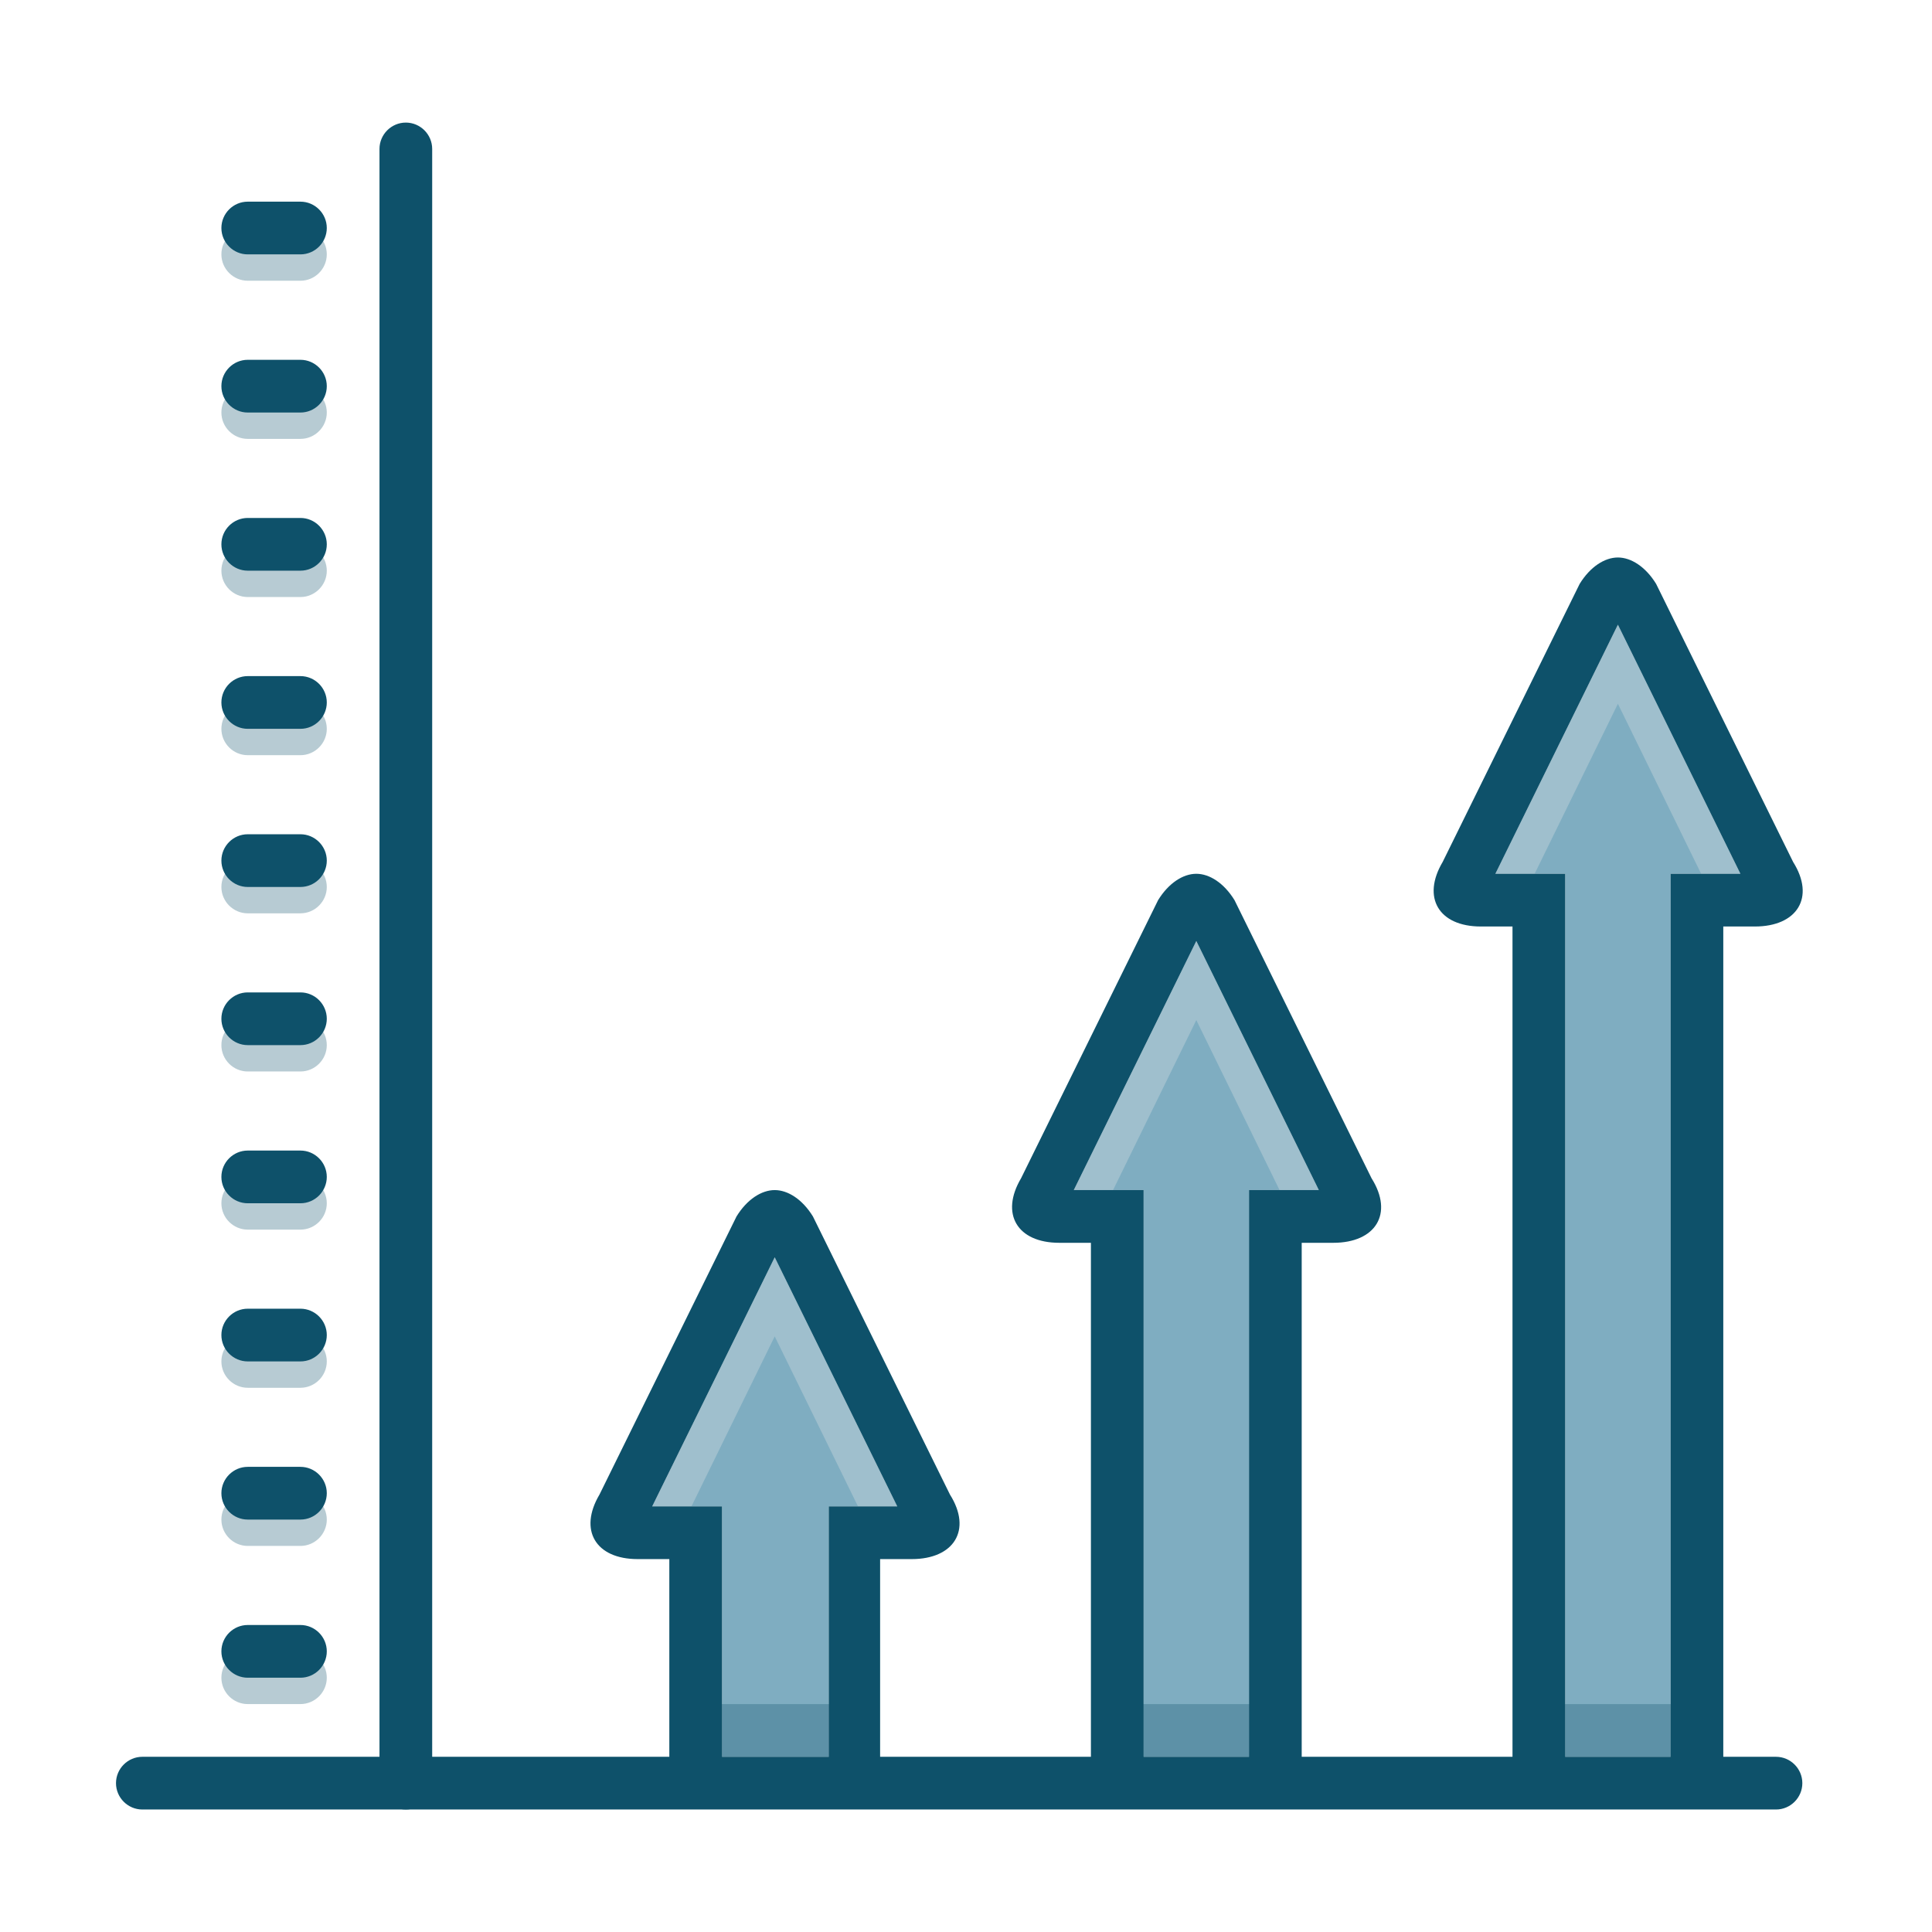 <svg xmlns="http://www.w3.org/2000/svg" xmlns:xlink="http://www.w3.org/1999/xlink" width="1080" zoomAndPan="magnify" viewBox="0 0 810 810" height="1080" preserveAspectRatio="xMidYMid meet" version="1.0"><defs><filter x="0%" y="0%" width="100%" height="100%" id="e617681f04"><feColorMatrix values="0 0 0 0 1 0 0 0 0 1 0 0 0 0 1 0 0 0 1 0" color-interpolation-filters="sRGB"/></filter><mask id="bb49eb2f37"><g filter="url(#e617681f04)"><rect x="-81" width="972" fill="#000000" y="-81" height="972" fill-opacity="0.298"/></g></mask><clipPath id="8be1b66662"><path d="M 0.641 0.52 L 45.039 0.52 L 45.039 22.84 L 0.641 22.84 Z M 0.641 0.52 " clip-rule="nonzero"/></clipPath><clipPath id="dde6c4f592"><rect x="0" width="46" y="0" height="23"/></clipPath><mask id="8cd5e7a723"><g filter="url(#e617681f04)"><rect x="-81" width="972" fill="#000000" y="-81" height="972" fill-opacity="0.298"/></g></mask><clipPath id="9c7889bbf5"><path d="M 0.641 0.762 L 45.039 0.762 L 45.039 23.078 L 0.641 23.078 Z M 0.641 0.762 " clip-rule="nonzero"/></clipPath><clipPath id="d5db8d9b83"><rect x="0" width="46" y="0" height="24"/></clipPath><mask id="183134b0fa"><g filter="url(#e617681f04)"><rect x="-81" width="972" fill="#000000" y="-81" height="972" fill-opacity="0.298"/></g></mask><clipPath id="f5d6281f3e"><path d="M 0.641 0 L 45.039 0 L 45.039 22.32 L 0.641 22.32 Z M 0.641 0 " clip-rule="nonzero"/></clipPath><clipPath id="dce2f63ac7"><rect x="0" width="46" y="0" height="23"/></clipPath><mask id="8362178146"><g filter="url(#e617681f04)"><rect x="-81" width="972" fill="#000000" y="-81" height="972" fill-opacity="0.298"/></g></mask><clipPath id="83aaa2f8a7"><path d="M 0.641 0.48 L 45.039 0.48 L 45.039 22.801 L 0.641 22.801 Z M 0.641 0.48 " clip-rule="nonzero"/></clipPath><clipPath id="ade43ff4c9"><rect x="0" width="46" y="0" height="23"/></clipPath><mask id="5592e60e82"><g filter="url(#e617681f04)"><rect x="-81" width="972" fill="#000000" y="-81" height="972" fill-opacity="0.298"/></g></mask><clipPath id="74b69cd6cc"><path d="M 0.641 0.719 L 45.039 0.719 L 45.039 23 L 0.641 23 Z M 0.641 0.719 " clip-rule="nonzero"/></clipPath><clipPath id="5504dbfe05"><rect x="0" width="46" y="0" height="24"/></clipPath><mask id="55abaa49f3"><g filter="url(#e617681f04)"><rect x="-81" width="972" fill="#000000" y="-81" height="972" fill-opacity="0.298"/></g></mask><clipPath id="1e6ed782be"><path d="M 0.641 1 L 45.039 1 L 45.039 23.281 L 0.641 23.281 Z M 0.641 1 " clip-rule="nonzero"/></clipPath><clipPath id="ca9b2ce3b7"><rect x="0" width="46" y="0" height="24"/></clipPath><mask id="951a4af954"><g filter="url(#e617681f04)"><rect x="-81" width="972" fill="#000000" y="-81" height="972" fill-opacity="0.298"/></g></mask><clipPath id="88d7dd6ab8"><path d="M 0.641 0.199 L 45.039 0.199 L 45.039 22.762 L 0.641 22.762 Z M 0.641 0.199 " clip-rule="nonzero"/></clipPath><clipPath id="ff724e5fb4"><rect x="0" width="46" y="0" height="23"/></clipPath><mask id="ef9b1bae54"><g filter="url(#e617681f04)"><rect x="-81" width="972" fill="#000000" y="-81" height="972" fill-opacity="0.298"/></g></mask><clipPath id="1bf3ad3bb6"><path d="M 0.641 0.68 L 45.039 0.68 L 45.039 23 L 0.641 23 Z M 0.641 0.68 " clip-rule="nonzero"/></clipPath><clipPath id="9edbc2207b"><rect x="0" width="46" y="0" height="23"/></clipPath><mask id="1eae6b7f7e"><g filter="url(#e617681f04)"><rect x="-81" width="972" fill="#000000" y="-81" height="972" fill-opacity="0.298"/></g></mask><clipPath id="1b04b538da"><path d="M 0.641 1 L 45.039 1 L 45.039 23.238 L 0.641 23.238 Z M 0.641 1 " clip-rule="nonzero"/></clipPath><clipPath id="5613e3d63d"><rect x="0" width="46" y="0" height="24"/></clipPath><mask id="88b9ddf062"><g filter="url(#e617681f04)"><rect x="-81" width="972" fill="#000000" y="-81" height="972" fill-opacity="0.298"/></g></mask><clipPath id="9fc84b59ae"><path d="M 0.641 0.16 L 45.039 0.16 L 45.039 22.48 L 0.641 22.48 Z M 0.641 0.16 " clip-rule="nonzero"/></clipPath><clipPath id="6c4eb1bd0c"><rect x="0" width="46" y="0" height="23"/></clipPath><mask id="ff87d4a560"><g filter="url(#e617681f04)"><rect x="-81" width="972" fill="#000000" y="-81" height="972" fill-opacity="0.298"/></g></mask><clipPath id="b547fb0f24"><path d="M 0.121 0.238 L 55.559 0.238 L 55.559 22.559 L 0.121 22.559 Z M 0.121 0.238 " clip-rule="nonzero"/></clipPath><clipPath id="1946f8b1a3"><rect x="0" width="56" y="0" height="23"/></clipPath><mask id="6402b70bba"><g filter="url(#e617681f04)"><rect x="-81" width="972" fill="#000000" y="-81" height="972" fill-opacity="0.298"/></g></mask><clipPath id="0fc26f94a2"><path d="M 0.762 0.238 L 56.199 0.238 L 56.199 22.559 L 0.762 22.559 Z M 0.762 0.238 " clip-rule="nonzero"/></clipPath><clipPath id="af90b95973"><rect x="0" width="57" y="0" height="23"/></clipPath><mask id="66ce78d35c"><g filter="url(#e617681f04)"><rect x="-81" width="972" fill="#000000" y="-81" height="972" fill-opacity="0.298"/></g></mask><clipPath id="8c427d1e44"><path d="M 0.641 0.238 L 56 0.238 L 56 22.559 L 0.641 22.559 Z M 0.641 0.238 " clip-rule="nonzero"/></clipPath><clipPath id="ab8eae86b7"><rect x="0" width="57" y="0" height="23"/></clipPath><clipPath id="810c60786b"><path d="M 159 51.395 L 182 51.395 L 182 758.645 L 159 758.645 Z M 159 51.395 " clip-rule="nonzero"/></clipPath><mask id="a702f5b5ba"><g filter="url(#e617681f04)"><rect x="-81" width="972" fill="#000000" y="-81" height="972" fill-opacity="0.298"/></g></mask><clipPath id="c51e488ba4"><path d="M 4 1 L 141 1 L 141 133.52 L 4 133.52 Z M 4 1 " clip-rule="nonzero"/></clipPath><clipPath id="d5b04e54d9"><rect x="0" width="145" y="0" height="134"/></clipPath><mask id="0b49d9a073"><g filter="url(#e617681f04)"><rect x="-81" width="972" fill="#000000" y="-81" height="972" fill-opacity="0.298"/></g></mask><clipPath id="11c8de26c7"><rect x="0" width="139" y="0" height="129"/></clipPath><mask id="ea721aae2e"><g filter="url(#e617681f04)"><rect x="-81" width="972" fill="#000000" y="-81" height="972" fill-opacity="0.298"/></g></mask><clipPath id="cdc46a4f2c"><path d="M 4 1 L 136 1 L 136 127.719 L 4 127.719 Z M 4 1 " clip-rule="nonzero"/></clipPath><clipPath id="8b301372ce"><rect x="0" width="140" y="0" height="128"/></clipPath><clipPath id="9992648d52"><path d="M 48.273 233 L 756 233 L 756 758.645 L 48.273 758.645 Z M 48.273 233 " clip-rule="nonzero"/></clipPath></defs><g mask="url(#bb49eb2f37)"><g transform="matrix(1, 0, 0, 1, 92, 95)"><g clip-path="url(#dde6c4f592)"><g clip-path="url(#8be1b66662)"><path fill="#0e516a" d="M 33.961 22.699 L 11.867 22.699 C 5.789 22.699 0.82 17.727 0.82 11.648 C 0.82 5.57 5.789 0.598 11.867 0.598 L 33.961 0.598 C 40.035 0.598 45.008 5.57 45.008 11.648 C 45.008 17.727 40.035 22.699 33.961 22.699 Z M 33.961 22.699 " fill-opacity="1" fill-rule="nonzero"/></g></g></g></g><g mask="url(#8cd5e7a723)"><g transform="matrix(1, 0, 0, 1, 92, 161)"><g clip-path="url(#d5db8d9b83)"><g clip-path="url(#9c7889bbf5)"><path fill="#0e516a" d="M 33.961 23.004 L 11.867 23.004 C 5.789 23.004 0.82 18.031 0.82 11.953 C 0.82 5.875 5.789 0.902 11.867 0.902 L 33.961 0.902 C 40.035 0.902 45.008 5.875 45.008 11.953 C 45.008 18.031 40.035 23.004 33.961 23.004 Z M 33.961 23.004 " fill-opacity="1" fill-rule="nonzero"/></g></g></g></g><g mask="url(#183134b0fa)"><g transform="matrix(1, 0, 0, 1, 92, 228)"><g clip-path="url(#dce2f63ac7)"><g clip-path="url(#f5d6281f3e)"><path fill="#0e516a" d="M 33.961 22.309 L 11.867 22.309 C 5.789 22.309 0.82 17.336 0.82 11.258 C 0.82 5.18 5.789 0.207 11.867 0.207 L 33.961 0.207 C 40.035 0.207 45.008 5.18 45.008 11.258 C 45.008 17.336 40.035 22.309 33.961 22.309 Z M 33.961 22.309 " fill-opacity="1" fill-rule="nonzero"/></g></g></g></g><g mask="url(#8362178146)"><g transform="matrix(1, 0, 0, 1, 92, 294)"><g clip-path="url(#ade43ff4c9)"><g clip-path="url(#83aaa2f8a7)"><path fill="#0e516a" d="M 33.961 22.613 L 11.867 22.613 C 5.789 22.613 0.82 17.641 0.82 11.562 C 0.82 5.484 5.789 0.512 11.867 0.512 L 33.961 0.512 C 40.035 0.512 45.008 5.484 45.008 11.562 C 45.008 17.641 40.035 22.613 33.961 22.613 Z M 33.961 22.613 " fill-opacity="1" fill-rule="nonzero"/></g></g></g></g><g mask="url(#5592e60e82)"><g transform="matrix(1, 0, 0, 1, 92, 360)"><g clip-path="url(#5504dbfe05)"><g clip-path="url(#74b69cd6cc)"><path fill="#0e516a" d="M 33.961 22.918 L 11.867 22.918 C 5.789 22.918 0.82 17.945 0.82 11.867 C 0.82 5.789 5.789 0.816 11.867 0.816 L 33.961 0.816 C 40.035 0.816 45.008 5.789 45.008 11.867 C 45.008 17.945 40.035 22.918 33.961 22.918 Z M 33.961 22.918 " fill-opacity="1" fill-rule="nonzero"/></g></g></g></g><g mask="url(#55abaa49f3)"><g transform="matrix(1, 0, 0, 1, 92, 426)"><g clip-path="url(#ca9b2ce3b7)"><g clip-path="url(#1e6ed782be)"><path fill="#0e516a" d="M 33.961 23.223 L 11.867 23.223 C 5.789 23.223 0.82 18.25 0.82 12.172 C 0.82 6.094 5.789 1.121 11.867 1.121 L 33.961 1.121 C 40.035 1.121 45.008 6.094 45.008 12.172 C 45.008 18.25 40.035 23.223 33.961 23.223 Z M 33.961 23.223 " fill-opacity="1" fill-rule="nonzero"/></g></g></g></g><g mask="url(#951a4af954)"><g transform="matrix(1, 0, 0, 1, 92, 493)"><g clip-path="url(#ff724e5fb4)"><g clip-path="url(#88d7dd6ab8)"><path fill="#0e516a" d="M 33.961 22.527 L 11.867 22.527 C 5.789 22.527 0.82 17.555 0.82 11.477 C 0.82 5.398 5.789 0.426 11.867 0.426 L 33.961 0.426 C 40.035 0.426 45.008 5.398 45.008 11.477 C 45.008 17.555 40.035 22.527 33.961 22.527 Z M 33.961 22.527 " fill-opacity="1" fill-rule="nonzero"/></g></g></g></g><g mask="url(#ef9b1bae54)"><g transform="matrix(1, 0, 0, 1, 92, 559)"><g clip-path="url(#9edbc2207b)"><g clip-path="url(#1bf3ad3bb6)"><path fill="#0e516a" d="M 33.961 22.832 L 11.867 22.832 C 5.789 22.832 0.82 17.859 0.82 11.781 C 0.82 5.703 5.789 0.73 11.867 0.73 L 33.961 0.73 C 40.035 0.73 45.008 5.703 45.008 11.781 C 45.008 17.859 40.035 22.832 33.961 22.832 Z M 33.961 22.832 " fill-opacity="1" fill-rule="nonzero"/></g></g></g></g><g mask="url(#1eae6b7f7e)"><g transform="matrix(1, 0, 0, 1, 92, 625)"><g clip-path="url(#5613e3d63d)"><g clip-path="url(#1b04b538da)"><path fill="#0e516a" d="M 33.961 23.137 L 11.867 23.137 C 5.789 23.137 0.82 18.164 0.82 12.086 C 0.82 6.008 5.789 1.035 11.867 1.035 L 33.961 1.035 C 40.035 1.035 45.008 6.008 45.008 12.086 C 45.008 18.164 40.035 23.137 33.961 23.137 Z M 33.961 23.137 " fill-opacity="1" fill-rule="nonzero"/></g></g></g></g><g mask="url(#88b9ddf062)"><g transform="matrix(1, 0, 0, 1, 92, 692)"><g clip-path="url(#6c4eb1bd0c)"><g clip-path="url(#9fc84b59ae)"><path fill="#0e516a" d="M 33.961 22.441 L 11.867 22.441 C 5.789 22.441 0.82 17.469 0.82 11.391 C 0.82 5.312 5.789 0.34 11.867 0.34 L 33.961 0.34 C 40.035 0.34 45.008 5.312 45.008 11.391 C 45.008 17.469 40.035 22.441 33.961 22.441 Z M 33.961 22.441 " fill-opacity="1" fill-rule="nonzero"/></g></g></g></g><path fill="#7fadc1" d="M 729.676 366.34 L 700.402 366.34 L 700.402 736.543 L 656.215 736.543 L 656.215 366.34 L 626.941 366.34 L 678.309 261.91 Z M 729.676 366.34 " fill-opacity="1" fill-rule="nonzero"/><path fill="#7fadc1" d="M 552.926 498.949 L 523.652 498.949 L 523.652 736.543 L 479.465 736.543 L 479.465 498.949 L 450.188 498.949 L 501.559 394.52 Z M 552.926 498.949 " fill-opacity="1" fill-rule="nonzero"/><path fill="#7fadc1" d="M 376.176 631.559 L 347.453 631.559 L 347.453 736.543 L 302.711 736.543 L 302.711 631.559 L 273.438 631.559 L 324.805 527.129 Z M 376.176 631.559 " fill-opacity="1" fill-rule="nonzero"/><g mask="url(#ff87d4a560)"><g transform="matrix(1, 0, 0, 1, 297, 714)"><g clip-path="url(#1946f8b1a3)"><g clip-path="url(#b547fb0f24)"><path fill="#0e516a" d="M 0.188 0.441 L 55.422 0.441 L 55.422 22.543 L 0.188 22.543 Z M 0.188 0.441 " fill-opacity="1" fill-rule="nonzero"/></g></g></g></g><g mask="url(#6402b70bba)"><g transform="matrix(1, 0, 0, 1, 473, 714)"><g clip-path="url(#af90b95973)"><g clip-path="url(#0fc26f94a2)"><path fill="#0e516a" d="M 0.941 0.441 L 56.176 0.441 L 56.176 22.543 L 0.941 22.543 Z M 0.941 0.441 " fill-opacity="1" fill-rule="nonzero"/></g></g></g></g><g mask="url(#66ce78d35c)"><g transform="matrix(1, 0, 0, 1, 650, 714)"><g clip-path="url(#ab8eae86b7)"><g clip-path="url(#8c427d1e44)"><path fill="#0e516a" d="M 0.691 0.441 L 55.926 0.441 L 55.926 22.543 L 0.691 22.543 Z M 0.691 0.441 " fill-opacity="1" fill-rule="nonzero"/></g></g></g></g><g clip-path="url(#810c60786b)"><path fill="#0e516a" d="M 170.148 758.645 C 164.074 758.645 159.102 753.672 159.102 747.594 L 159.102 62.445 C 159.102 56.367 164.074 51.395 170.148 51.395 C 176.223 51.395 181.195 56.367 181.195 62.445 L 181.195 747.594 C 181.195 753.672 176.223 758.645 170.148 758.645 Z M 170.148 758.645 " fill-opacity="1" fill-rule="nonzero"/></g><path fill="#0e516a" d="M 125.961 106.648 L 103.867 106.648 C 97.789 106.648 92.82 101.676 92.82 95.598 C 92.82 89.52 97.789 84.547 103.867 84.547 L 125.961 84.547 C 132.035 84.547 137.008 89.52 137.008 95.598 C 137.008 101.676 132.035 106.648 125.961 106.648 Z M 125.961 106.648 " fill-opacity="1" fill-rule="nonzero"/><path fill="#0e516a" d="M 125.961 172.953 L 103.867 172.953 C 97.789 172.953 92.82 167.98 92.82 161.902 C 92.82 155.824 97.789 150.852 103.867 150.852 L 125.961 150.852 C 132.035 150.852 137.008 155.824 137.008 161.902 C 137.008 167.98 132.035 172.953 125.961 172.953 Z M 125.961 172.953 " fill-opacity="1" fill-rule="nonzero"/><path fill="#0e516a" d="M 125.961 239.258 L 103.867 239.258 C 97.789 239.258 92.82 234.285 92.82 228.207 C 92.82 222.129 97.789 217.156 103.867 217.156 L 125.961 217.156 C 132.035 217.156 137.008 222.129 137.008 228.207 C 137.008 234.285 132.035 239.258 125.961 239.258 Z M 125.961 239.258 " fill-opacity="1" fill-rule="nonzero"/><path fill="#0e516a" d="M 125.961 305.562 L 103.867 305.562 C 97.789 305.562 92.82 300.59 92.82 294.512 C 92.82 288.434 97.789 283.461 103.867 283.461 L 125.961 283.461 C 132.035 283.461 137.008 288.434 137.008 294.512 C 137.008 300.59 132.035 305.562 125.961 305.562 Z M 125.961 305.562 " fill-opacity="1" fill-rule="nonzero"/><path fill="#0e516a" d="M 125.961 371.867 L 103.867 371.867 C 97.789 371.867 92.82 366.895 92.82 360.816 C 92.82 354.738 97.789 349.766 103.867 349.766 L 125.961 349.766 C 132.035 349.766 137.008 354.738 137.008 360.816 C 137.008 366.895 132.035 371.867 125.961 371.867 Z M 125.961 371.867 " fill-opacity="1" fill-rule="nonzero"/><path fill="#0e516a" d="M 125.961 438.172 L 103.867 438.172 C 97.789 438.172 92.82 433.199 92.82 427.121 C 92.82 421.043 97.789 416.07 103.867 416.07 L 125.961 416.07 C 132.035 416.07 137.008 421.043 137.008 427.121 C 137.008 433.199 132.035 438.172 125.961 438.172 Z M 125.961 438.172 " fill-opacity="1" fill-rule="nonzero"/><path fill="#0e516a" d="M 125.961 504.477 L 103.867 504.477 C 97.789 504.477 92.82 499.504 92.82 493.426 C 92.82 487.348 97.789 482.375 103.867 482.375 L 125.961 482.375 C 132.035 482.375 137.008 487.348 137.008 493.426 C 137.008 499.504 132.035 504.477 125.961 504.477 Z M 125.961 504.477 " fill-opacity="1" fill-rule="nonzero"/><path fill="#0e516a" d="M 125.961 570.781 L 103.867 570.781 C 97.789 570.781 92.82 565.809 92.82 559.73 C 92.82 553.652 97.789 548.68 103.867 548.68 L 125.961 548.68 C 132.035 548.68 137.008 553.652 137.008 559.73 C 137.008 565.809 132.035 570.781 125.961 570.781 Z M 125.961 570.781 " fill-opacity="1" fill-rule="nonzero"/><path fill="#0e516a" d="M 125.961 637.086 L 103.867 637.086 C 97.789 637.086 92.82 632.113 92.82 626.035 C 92.82 619.957 97.789 614.984 103.867 614.984 L 125.961 614.984 C 132.035 614.984 137.008 619.957 137.008 626.035 C 137.008 632.113 132.035 637.086 125.961 637.086 Z M 125.961 637.086 " fill-opacity="1" fill-rule="nonzero"/><path fill="#0e516a" d="M 125.961 703.391 L 103.867 703.391 C 97.789 703.391 92.82 698.418 92.82 692.34 C 92.82 686.262 97.789 681.289 103.867 681.289 L 125.961 681.289 C 132.035 681.289 137.008 686.262 137.008 692.34 C 137.008 698.418 132.035 703.391 125.961 703.391 Z M 125.961 703.391 " fill-opacity="1" fill-rule="nonzero"/><g mask="url(#a702f5b5ba)"><g transform="matrix(1, 0, 0, 1, 606, 244)"><g clip-path="url(#d5b04e54d9)"><g clip-path="url(#c51e488ba4)"><path fill="#eaeaea" d="M 140.246 133.391 L 112.629 133.391 L 72.309 51.062 L 31.988 133.391 L 4.371 133.391 L 72.309 1.336 Z M 140.246 133.391 " fill-opacity="1" fill-rule="nonzero"/></g></g></g></g><g mask="url(#0b49d9a073)"><g transform="matrix(1, 0, 0, 1, 435, 382)"><g clip-path="url(#11c8de26c7)"><path fill="#eaeaea" d="M 134.496 128 L 106.879 128 L 66.559 45.672 L 26.234 128 L 4.141 128 L 66.559 1.469 Z M 134.496 128 " fill-opacity="1" fill-rule="nonzero"/></g></g></g><g mask="url(#ea721aae2e)"><g transform="matrix(1, 0, 0, 1, 252, 515)"><g clip-path="url(#8b301372ce)"><g clip-path="url(#cdc46a4f2c)"><path fill="#eaeaea" d="M 135.223 127.609 L 113.129 127.609 L 72.805 45.281 L 32.484 127.609 L 4.867 127.609 L 72.805 1.078 Z M 135.223 127.609 " fill-opacity="1" fill-rule="nonzero"/></g></g></g></g><g clip-path="url(#9992648d52)"><path fill="#0e516a" d="M 744.59 736.543 L 722.496 736.543 L 722.496 388.441 L 735.754 388.441 C 753.43 388.441 761.16 376.285 751.77 361.367 L 694.328 244.781 C 689.906 237.598 683.832 233.73 678.309 233.73 C 672.785 233.73 666.711 237.598 662.289 244.781 L 604.848 361.367 C 596.008 376.285 603.191 388.441 620.863 388.441 L 634.121 388.441 L 634.121 736.543 L 545.746 736.543 L 545.746 521.051 L 559 521.051 C 576.676 521.051 584.41 508.895 575.02 493.977 L 517.574 377.391 C 513.156 370.207 507.082 366.34 501.559 366.34 C 496.035 366.34 489.957 370.207 485.539 377.391 L 428.094 493.977 C 419.258 508.895 426.438 521.051 444.113 521.051 L 457.371 521.051 L 457.371 736.543 L 368.992 736.543 L 368.992 653.66 L 382.25 653.66 C 399.926 653.66 407.66 641.504 398.27 626.586 L 340.824 510 C 336.406 502.816 330.328 498.949 324.805 498.949 C 319.281 498.949 313.207 502.816 308.789 510 L 251.344 626.586 C 242.508 641.504 249.688 653.66 267.363 653.66 L 280.617 653.66 L 280.617 736.543 L 59.68 736.543 C 53.602 736.543 48.633 741.516 48.633 747.594 C 48.633 753.672 53.602 758.645 59.68 758.645 L 744.59 758.645 C 750.668 758.645 755.637 753.672 755.637 747.594 C 755.637 741.516 750.668 736.543 744.59 736.543 Z M 347.453 736.543 L 302.711 736.543 L 302.711 631.559 L 273.438 631.559 L 324.805 527.129 L 376.176 631.559 L 347.453 631.559 Z M 523.652 736.543 L 479.465 736.543 L 479.465 498.949 L 450.188 498.949 L 501.559 394.52 L 552.926 498.949 L 523.652 498.949 Z M 700.402 736.543 L 656.215 736.543 L 656.215 366.34 L 626.941 366.34 L 678.309 261.91 L 729.676 366.34 L 700.402 366.34 Z M 700.402 736.543 " fill-opacity="1" fill-rule="nonzero"/></g></svg>